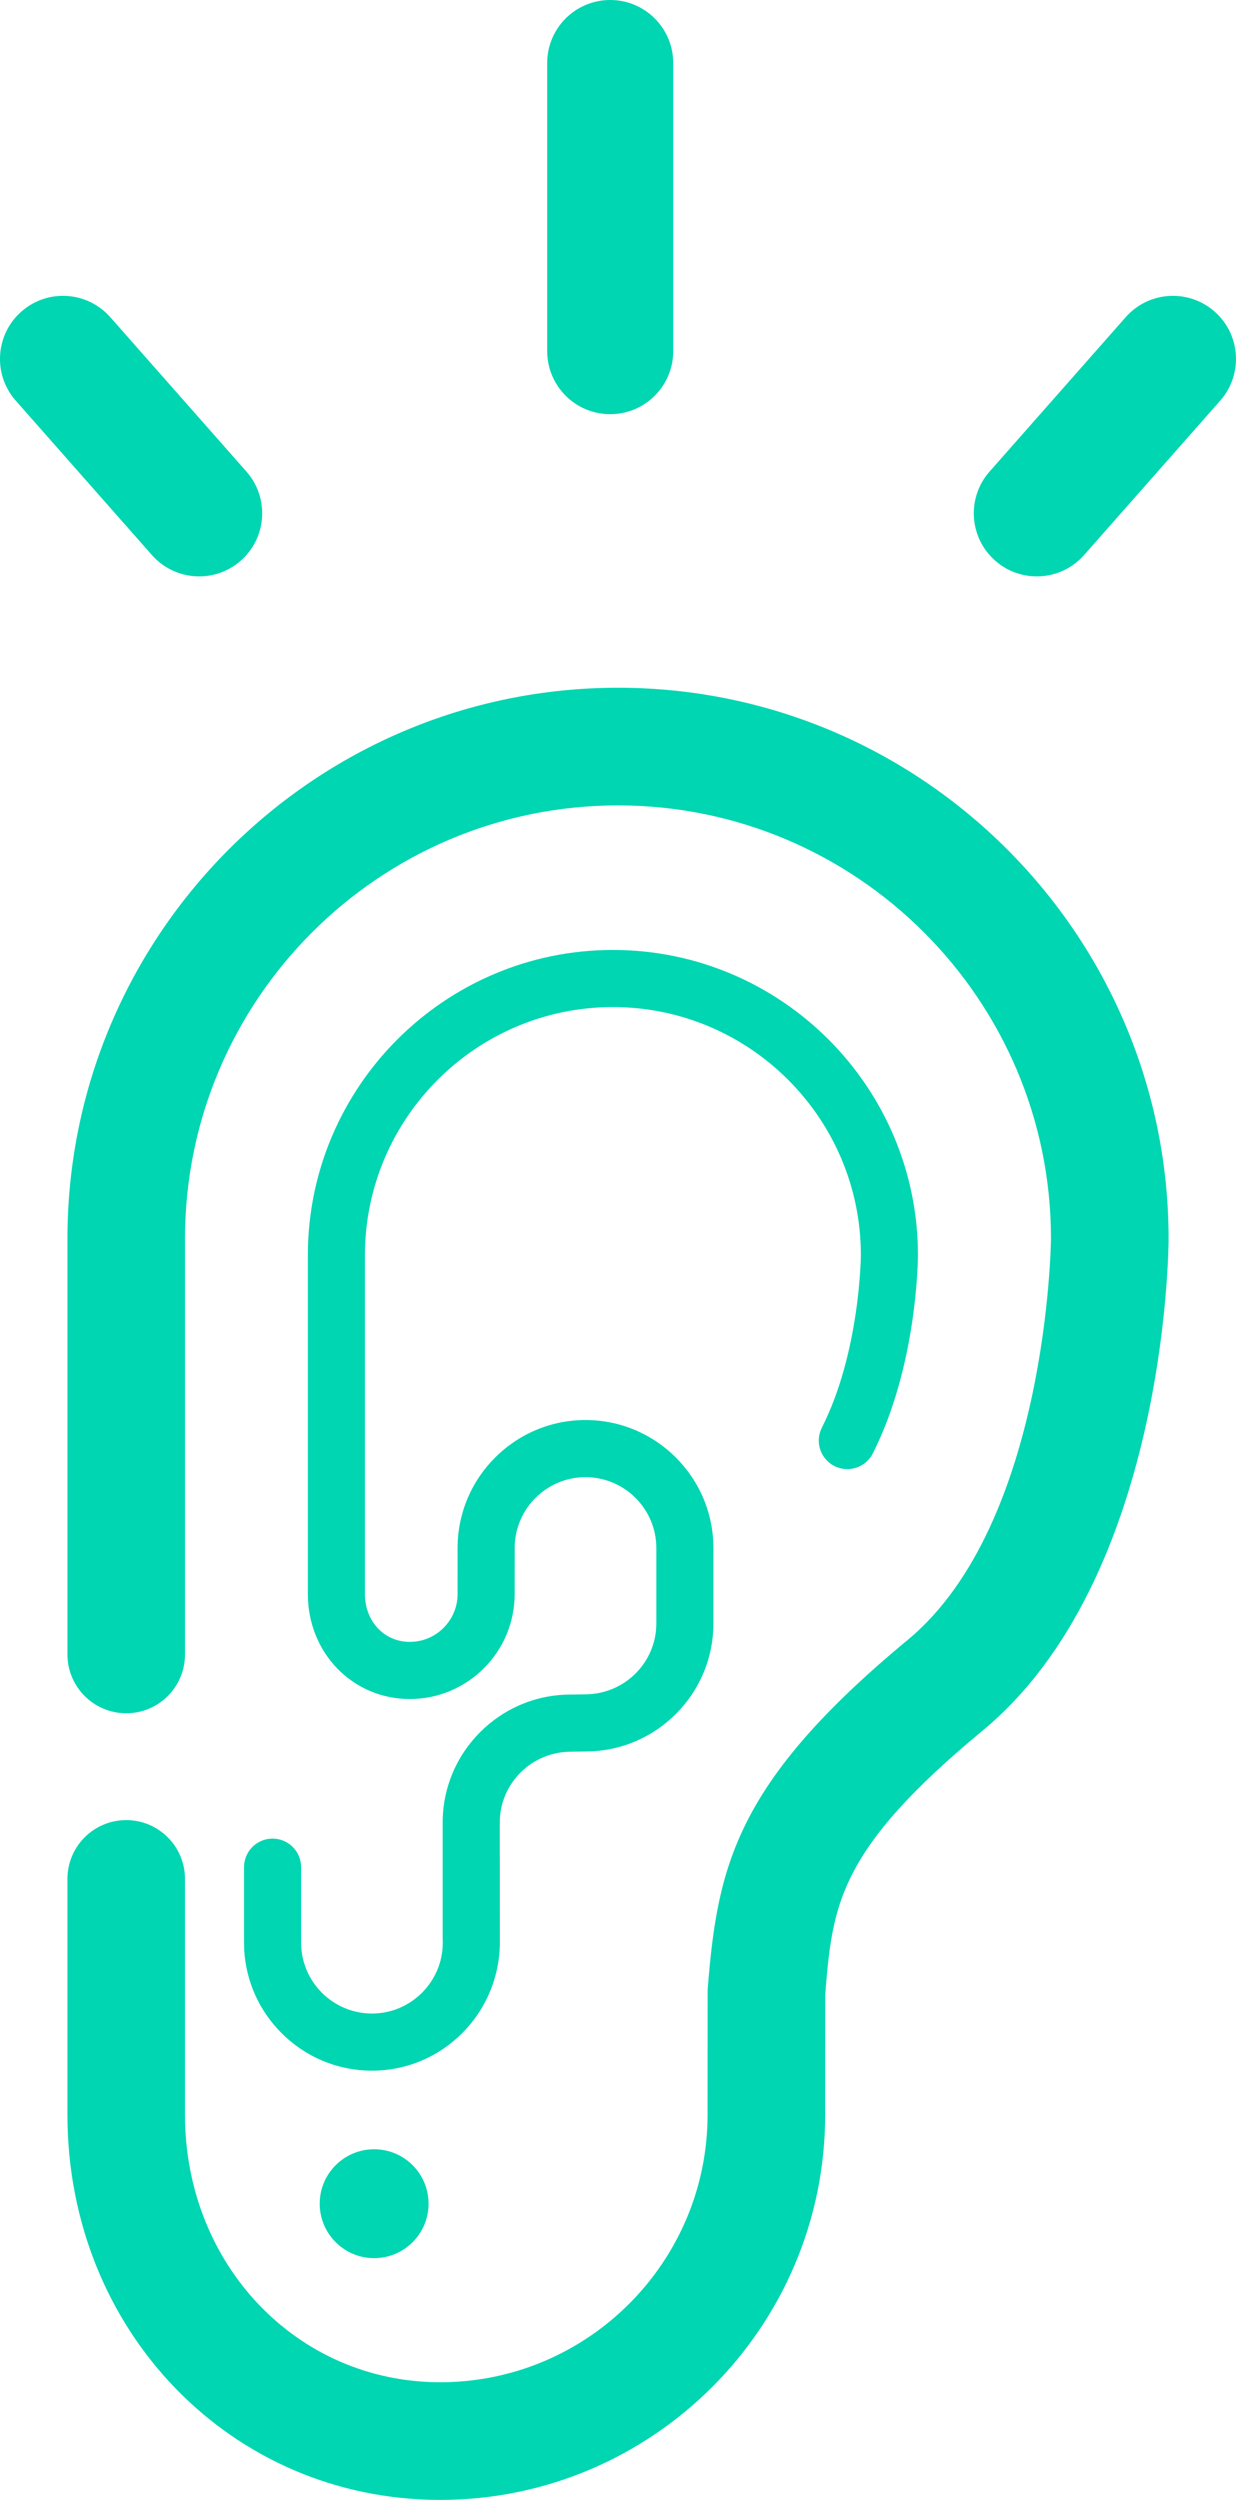 <?xml version="1.0" encoding="utf-8"?>
<!-- Generator: Adobe Illustrator 16.0.0, SVG Export Plug-In . SVG Version: 6.00 Build 0)  -->
<!DOCTYPE svg PUBLIC "-//W3C//DTD SVG 1.1//EN" "http://www.w3.org/Graphics/SVG/1.1/DTD/svg11.dtd">
<svg version="1.1" id="Calque_1" xmlns="http://www.w3.org/2000/svg" xmlns:xlink="http://www.w3.org/1999/xlink" x="0px" y="0px"
	 width="64.959px" height="131.289px" viewBox="0 0 64.959 131.289" enable-background="new 0 0 64.959 131.289"
	 xml:space="preserve">
<path fill="#00D6B2" d="M32.07,21.752c-1.83,0-3.312-1.483-3.312-3.312V3.312C28.757,1.482,30.24,0,32.07,0s3.312,1.483,3.312,3.312
	V18.44C35.382,20.27,33.899,21.752,32.07,21.752z"/>
<path fill="#00D6B2" d="M54.49,30.271c-0.779,0-1.561-0.273-2.19-0.829c-1.372-1.21-1.503-3.304-0.292-4.676l7.154-8.108
	c1.21-1.373,3.303-1.502,4.675-0.292c1.372,1.21,1.503,3.304,0.292,4.676l-7.154,8.108C56.32,29.892,55.407,30.271,54.49,30.271z"/>
<path fill="#00D6B2" d="M10.468,30.271c-0.917,0-1.831-0.379-2.485-1.121l-7.155-8.108c-1.21-1.372-1.08-3.465,0.292-4.676
	c1.372-1.211,3.465-1.08,4.676,0.292l7.155,8.108c1.21,1.372,1.08,3.465-0.292,4.676C12.029,29.998,11.247,30.271,10.468,30.271z"/>
<path fill="#00D6B2" d="M23.134,131.29c-10.985,0-19.59-8.888-19.59-20.233V98.678c0-1.706,1.383-3.09,3.089-3.09
	s3.089,1.384,3.089,3.09v12.379c0,7.881,5.891,14.054,13.412,14.054c7.749,0,14.053-6.305,14.053-14.054l0.004-6.459
	c0-0.082,0.004-0.165,0.011-0.247c0.514-6.359,1.477-10.759,10.499-18.222c7.365-6.094,7.534-20.938,7.534-21.087
	c0-12.535-10.208-22.744-22.755-22.744c-12.548,0-22.757,10.209-22.757,22.758v21.831c0,1.706-1.383,3.09-3.089,3.09
	s-3.089-1.384-3.089-3.09V65.056c0-15.956,12.98-28.937,28.936-28.937c15.955,0,28.935,12.981,28.935,28.937
	c-0.003,0.737-0.172,17.887-9.775,25.833c-7.597,6.284-7.891,9.157-8.269,13.836l-0.004,6.333
	C43.366,122.213,34.29,131.29,23.134,131.29z"/>
<path fill="#00D6B2" d="M19.548,108.747c-3.707,0-6.723-3.017-6.723-6.724v-3.963c0-0.828,0.671-1.5,1.5-1.5s1.5,0.672,1.5,1.5
	v3.963c0,2.053,1.67,3.724,3.723,3.724s3.723-1.671,3.723-3.724l-0.006-0.174l0-6.132c0-3.706,3.016-6.722,6.723-6.722l0.76-0.012
	c2.075,0,3.746-1.67,3.746-3.723V81.3c0-2.052-1.67-3.722-3.723-3.722c-2.052,0-3.722,1.67-3.722,3.722l-0.001,2.42
	c0,3.037-2.472,5.509-5.51,5.509c-3.004,0-5.358-2.42-5.358-5.51V65.923c0-8.84,7.192-16.033,16.032-16.033
	s16.032,7.192,16.032,16.033c-0.001,0.241-0.049,5.823-2.374,10.411c-0.375,0.739-1.279,1.034-2.016,0.66
	c-0.739-0.374-1.035-1.277-0.66-2.016c2.008-3.962,2.05-9.011,2.05-9.062c0-7.18-5.847-13.027-13.032-13.027
	s-13.032,5.847-13.032,13.033v17.796c0,1.431,1.014,2.51,2.358,2.51c1.384,0,2.51-1.126,2.51-2.51l0.001-2.419
	c0-3.706,3.016-6.722,6.722-6.722c3.708,0,6.723,3.016,6.723,6.722v3.962c0,3.707-3.016,6.723-6.723,6.723l-0.76,0.012
	c-2.075,0-3.745,1.67-3.745,3.722l0.006,6.259C26.271,105.73,23.255,108.747,19.548,108.747z"/>
<path fill="#00D6B2" d="M22.523,115.734c0,1.578-1.28,2.859-2.859,2.859c-1.58,0-2.861-1.281-2.861-2.859
	c0-1.58,1.281-2.859,2.861-2.859C21.243,112.875,22.523,114.154,22.523,115.734"/>
</svg>
